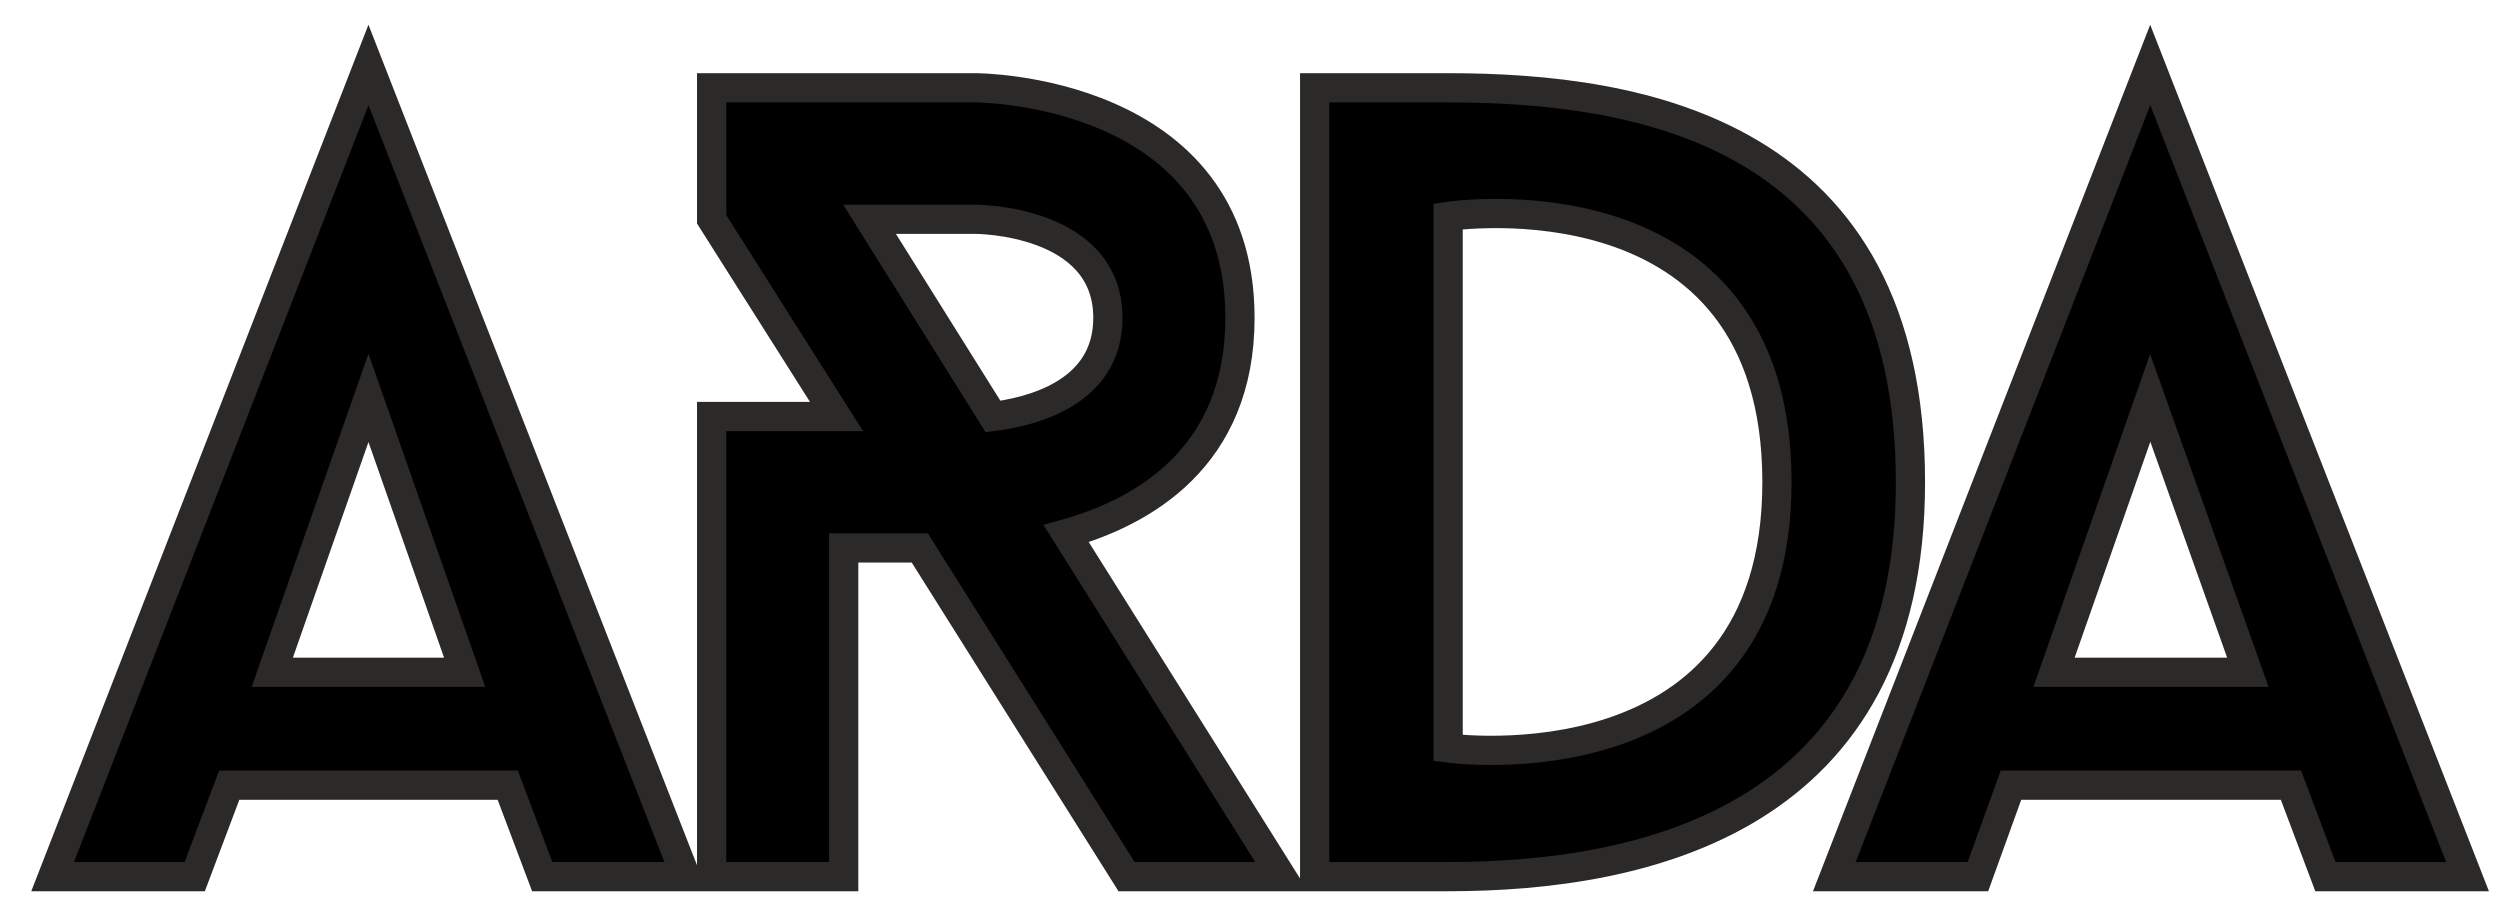 <svg width="77" height="28" viewBox="0 0 77 28" fill="none" xmlns="http://www.w3.org/2000/svg">
  <path fill-rule="evenodd" clip-rule="evenodd" d="M66.227 12.255L69.234 20.706H63.264L66.227 12.255ZM71.622 27H76L66.227 2L56.498 27H60.92L61.938 24.183H70.561L71.622 27ZM44.603 23.039V6.665C44.603 6.665 54.73 5.125 54.73 14.852C54.73 24.447 44.603 23.039 44.603 23.039ZM40.491 2.704V27H44.603C50.661 27 58.842 25.239 58.842 14.852C58.842 4.069 50.529 2.704 44.603 2.704H40.491ZM26.782 6.754H30.055C30.055 6.754 34.123 6.754 34.123 9.79C34.123 12.167 31.646 12.695 30.585 12.828L26.782 6.754ZM39.474 27L32.84 16.437C35.184 15.776 38.191 14.104 38.191 9.79C38.191 2.704 30.055 2.704 30.055 2.704H21.918V6.754L25.765 12.828H21.918V27H25.986V16.877H28.33L34.698 27H39.474ZM11.349 12.255L14.312 20.706H8.386L11.349 12.255ZM16.7 27H21.122L11.349 2L1.621 27H5.998L7.06 24.183H15.639L16.7 27Z" fill="black" stroke="#2B2A29" stroke-width="0.9"/>
</svg>

